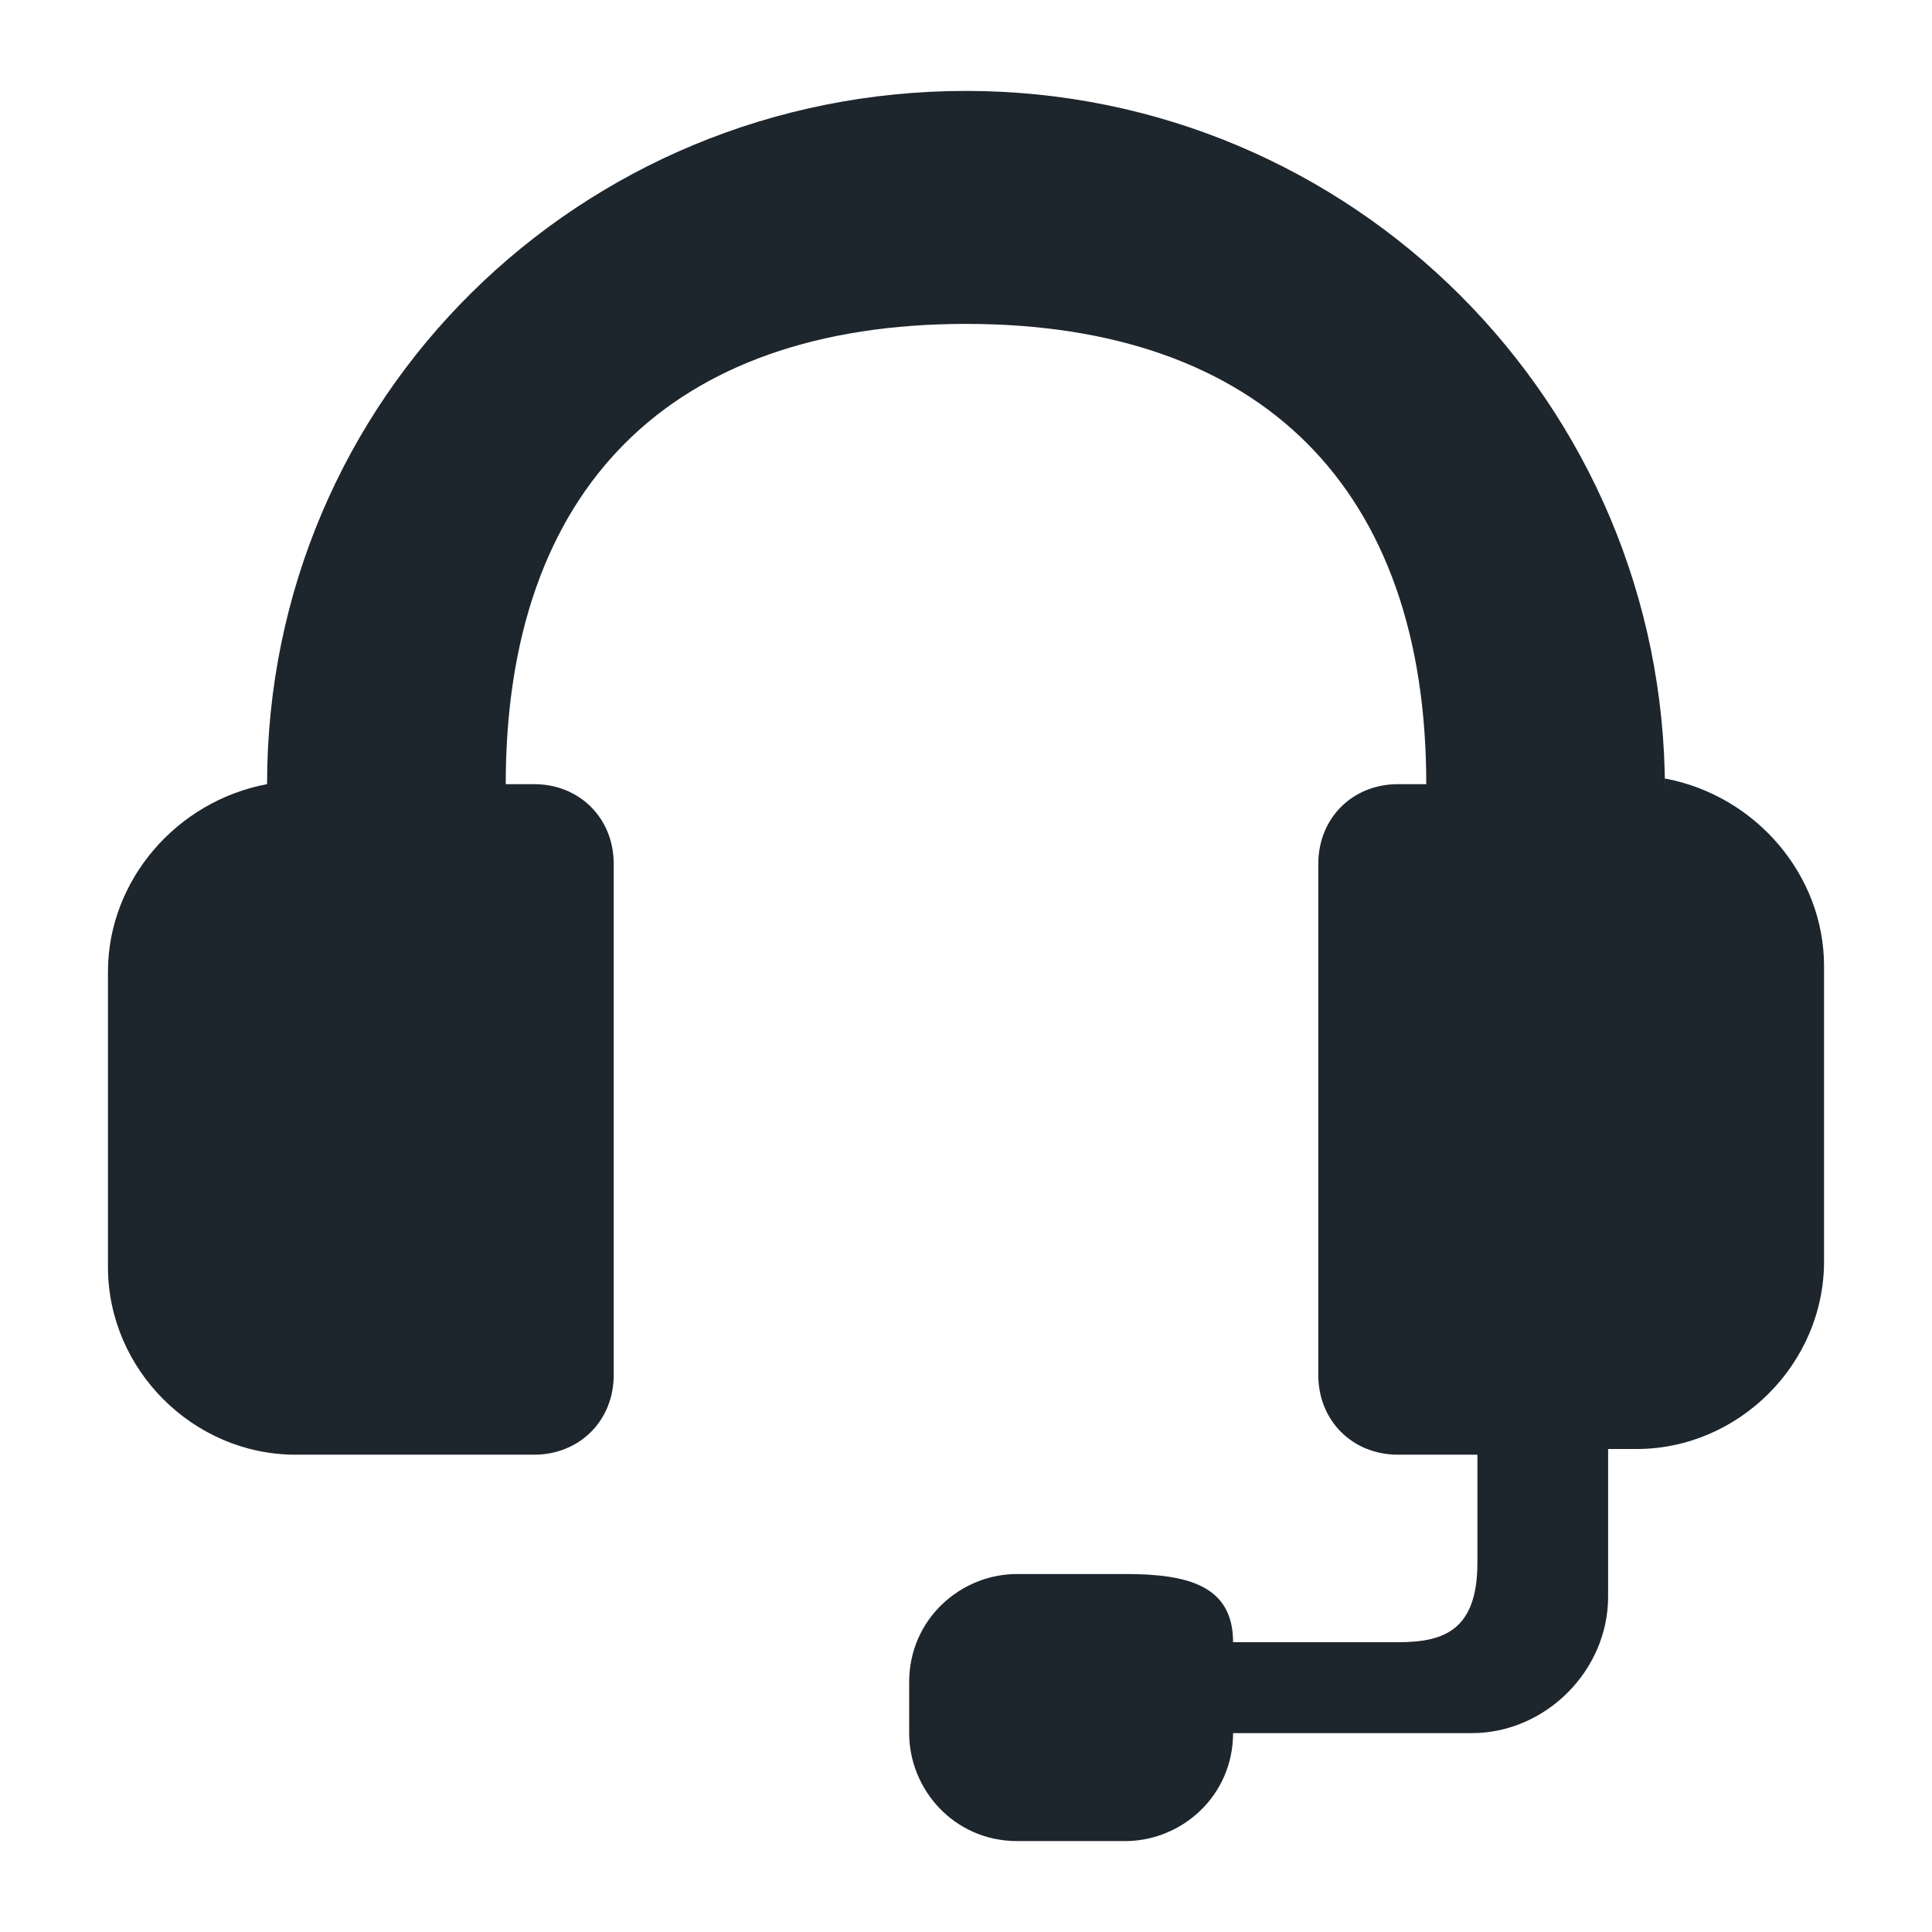 <?xml version="1.0" encoding="UTF-8"?>
<svg id="Nav-Icon-Other" xmlns="http://www.w3.org/2000/svg" width="34" height="34" version="1.1" viewBox="0 0 34 34">
  <defs>
    <style>
      .cls-1 {
        fill: #1d252d;
        stroke-width: 0px;
      }
    </style>
  </defs>
  <g id="Group_110215" data-name="Group 110215">
    <path id="Path_90922" data-name="Path 90922" class="cls-1" d="M29.3,13.9h0c0-6.8-5.5-12.3-12.3-12.3S4.7,7,4.7,13.8h0c-1.6.3-2.8,1.7-2.8,3.3v5.2c0,1.8,1.5,3.3,3.3,3.3h4.2c.8,0,1.4-.6,1.4-1.4v-9c0-.8-.6-1.4-1.4-1.4h-.5c0-5.2,2.9-8.1,8.1-8.1s8.1,2.9,8.1,8.1h-.5c-.8,0-1.4.6-1.4,1.4v9c0,.8.6,1.4,1.4,1.4h1.4v1.9c0,1.2-.6,1.4-1.4,1.4h-2.9c0-1-.8-1.2-1.9-1.2h-1.9c-1,0-1.9.8-1.9,1.9v.9c0,1,.8,1.9,1.9,1.9h1.9c1,0,1.9-.8,1.9-1.9h4.2c1.3,0,2.4-1.1,2.4-2.4v-2.6h.5c1.8,0,3.3-1.5,3.3-3.3v-5.2c0-1.6-1.2-3-2.8-3.3"/>
  </g>
</svg>